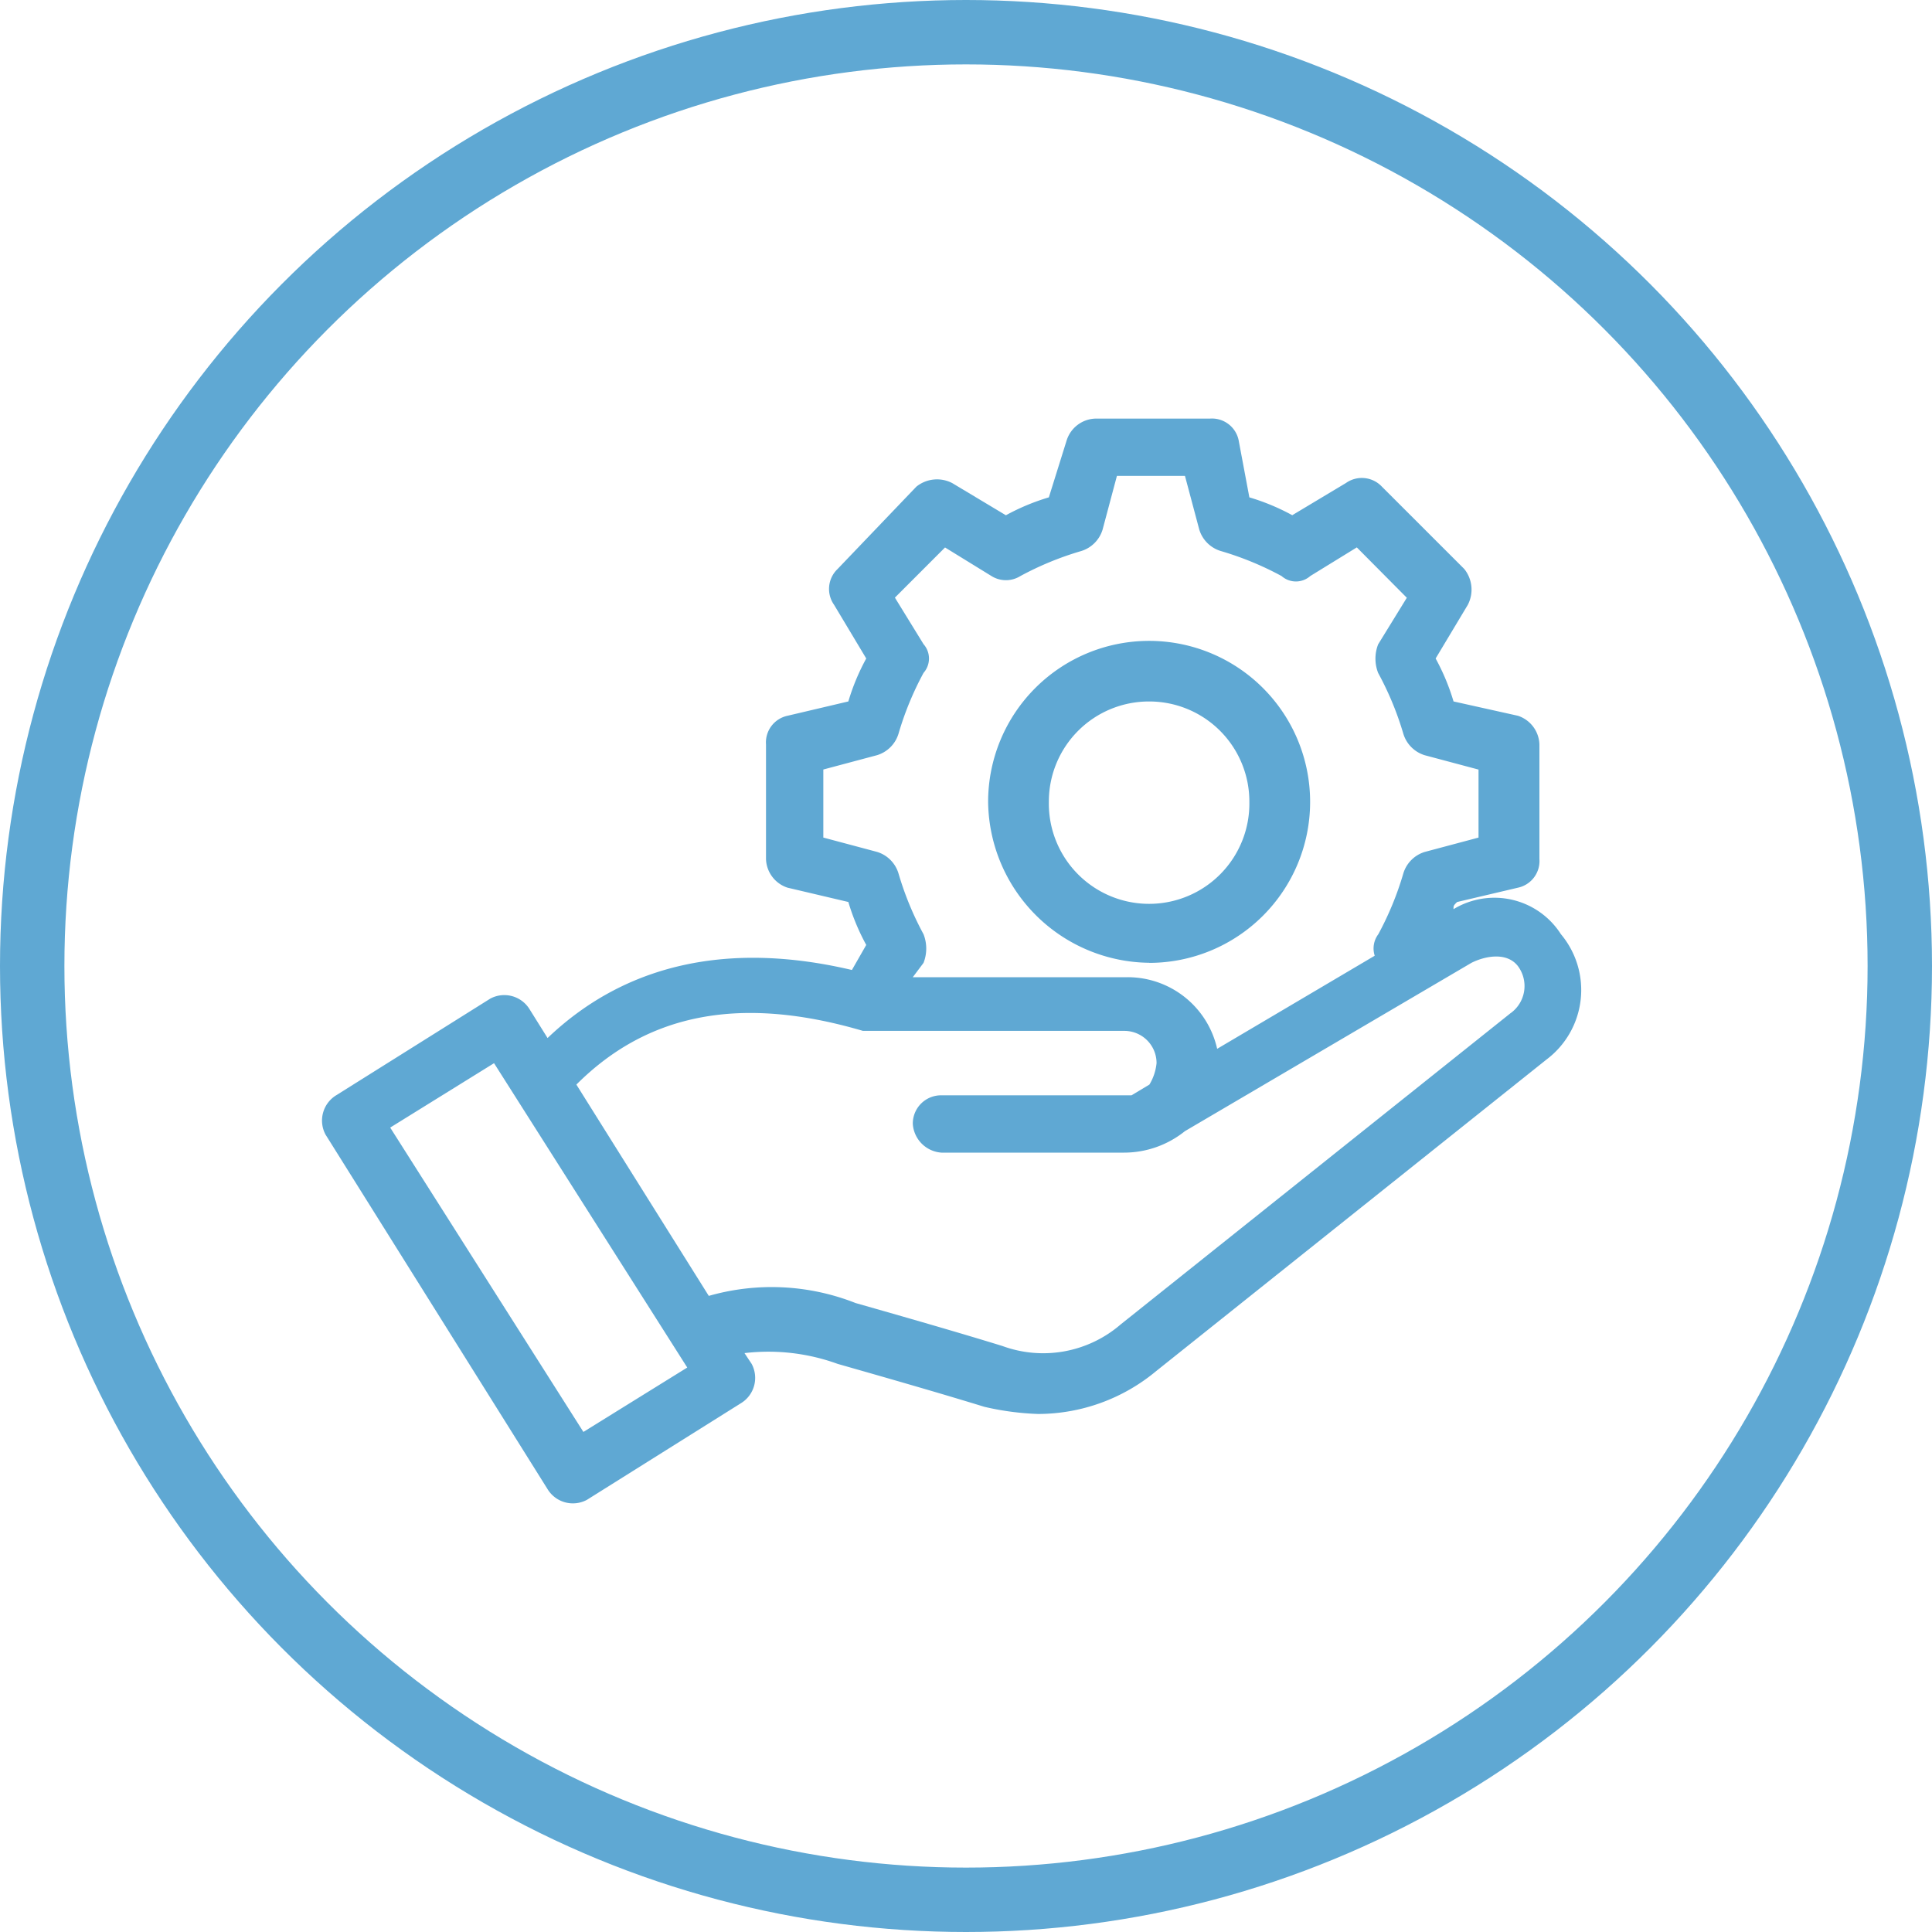 <?xml version="1.0" encoding="utf-8"?><svg xmlns="http://www.w3.org/2000/svg" width="60" height="60" viewBox="0 0 60 60"><g transform="translate(-7 1)"><g transform="translate(7 -1)" fill="none" stroke="#5fa8d3" stroke-width="2"><circle cx="30" cy="30" r="30" stroke="none"/><circle cx="30" cy="30" r="29" fill="none"/></g><path d="M33.087,15.585A3.108,3.108,0,0,1,36.2,18.7a3.114,3.114,0,1,1-6.227,0h0A3.108,3.108,0,0,1,33.087,15.585Zm0,8.118a5,5,0,1,0-5-5h0A5.055,5.055,0,0,0,33.087,23.7Zm11.231,1.557L32.2,34.934a3.682,3.682,0,0,1-3.67.667c-1.446-.445-3-.89-4.559-1.334a7.1,7.1,0,0,0-4.559-.222L15.3,27.483c2.224-2.224,5.115-2.78,8.9-1.668h8.118a1,1,0,0,1,1,1,1.581,1.581,0,0,1-.222.667l-.556.334H26.638a.877.877,0,0,0-.89.89.957.957,0,0,0,.89.89h5.671a3.02,3.02,0,0,0,1.89-.667L43.1,23.7c.445-.222,1.112-.334,1.446.111a1.037,1.037,0,0,1-.222,1.446ZM15.518,38.27l3.225-2-6-9.452-3.225,2Zm7.45-18.459,1.668.445a1,1,0,0,1,.667.667,9.62,9.62,0,0,0,.778,1.89,1.218,1.218,0,0,1,0,.89l-.334.445H32.42a2.847,2.847,0,0,1,2.78,2.224l4.893-2.891a.735.735,0,0,1,.111-.667,9.62,9.62,0,0,0,.778-1.89,1,1,0,0,1,.667-.667l1.668-.445V17.7l-1.668-.445a1,1,0,0,1-.667-.667A9.62,9.62,0,0,0,40.2,14.7a1.218,1.218,0,0,1,0-.89l.89-1.446L39.537,10.8l-1.446.89a.673.673,0,0,1-.89,0,9.62,9.62,0,0,0-1.89-.778,1,1,0,0,1-.667-.667L34.2,8.579H32.087l-.445,1.668a1,1,0,0,1-.667.667,9.62,9.62,0,0,0-1.89.778.847.847,0,0,1-.89,0l-1.446-.89L25.192,12.36l.89,1.446a.673.673,0,0,1,0,.89,9.62,9.62,0,0,0-.778,1.89,1,1,0,0,1-.667.667l-1.668.445v2.113ZM42.54,22.035c0-.111,0-.111.111-.222l1.89-.445a.846.846,0,0,0,.667-.89V16.919a.969.969,0,0,0-.667-.89l-2-.445a6.8,6.8,0,0,0-.556-1.334l1-1.668a1.023,1.023,0,0,0-.111-1.112L40.316,8.913A.855.855,0,0,0,39.2,8.8l-1.668,1A6.8,6.8,0,0,0,36.2,9.246l-.334-1.779a.846.846,0,0,0-.89-.667H31.419a.969.969,0,0,0-.89.667l-.556,1.779a6.8,6.8,0,0,0-1.334.556l-1.668-1a1.023,1.023,0,0,0-1.112.111L23.413,11.47a.855.855,0,0,0-.111,1.112l1,1.668a6.8,6.8,0,0,0-.556,1.334l-1.89.445a.846.846,0,0,0-.667.89v3.558a.969.969,0,0,0,.667.89l1.89.445a6.8,6.8,0,0,0,.556,1.334l-.445.778c-3.781-.89-7.006-.222-9.452,2.113l-.556-.89a.921.921,0,0,0-1.223-.334h0l-4.782,3a.921.921,0,0,0-.334,1.223l6.894,11.009a.921.921,0,0,0,1.223.334h0l4.782-3a.921.921,0,0,0,.334-1.223h0l-.222-.334a6.3,6.3,0,0,1,2.891.334h0c1.557.445,3.114.89,4.559,1.334a8.584,8.584,0,0,0,1.668.222,5.742,5.742,0,0,0,3.67-1.334l12.121-9.675a2.7,2.7,0,0,0,.445-3.892A2.451,2.451,0,0,0,42.54,22.035Z" transform="translate(9.6 5.2)" fill="#5fa8d3" fill-rule="evenodd"/></g></svg>
